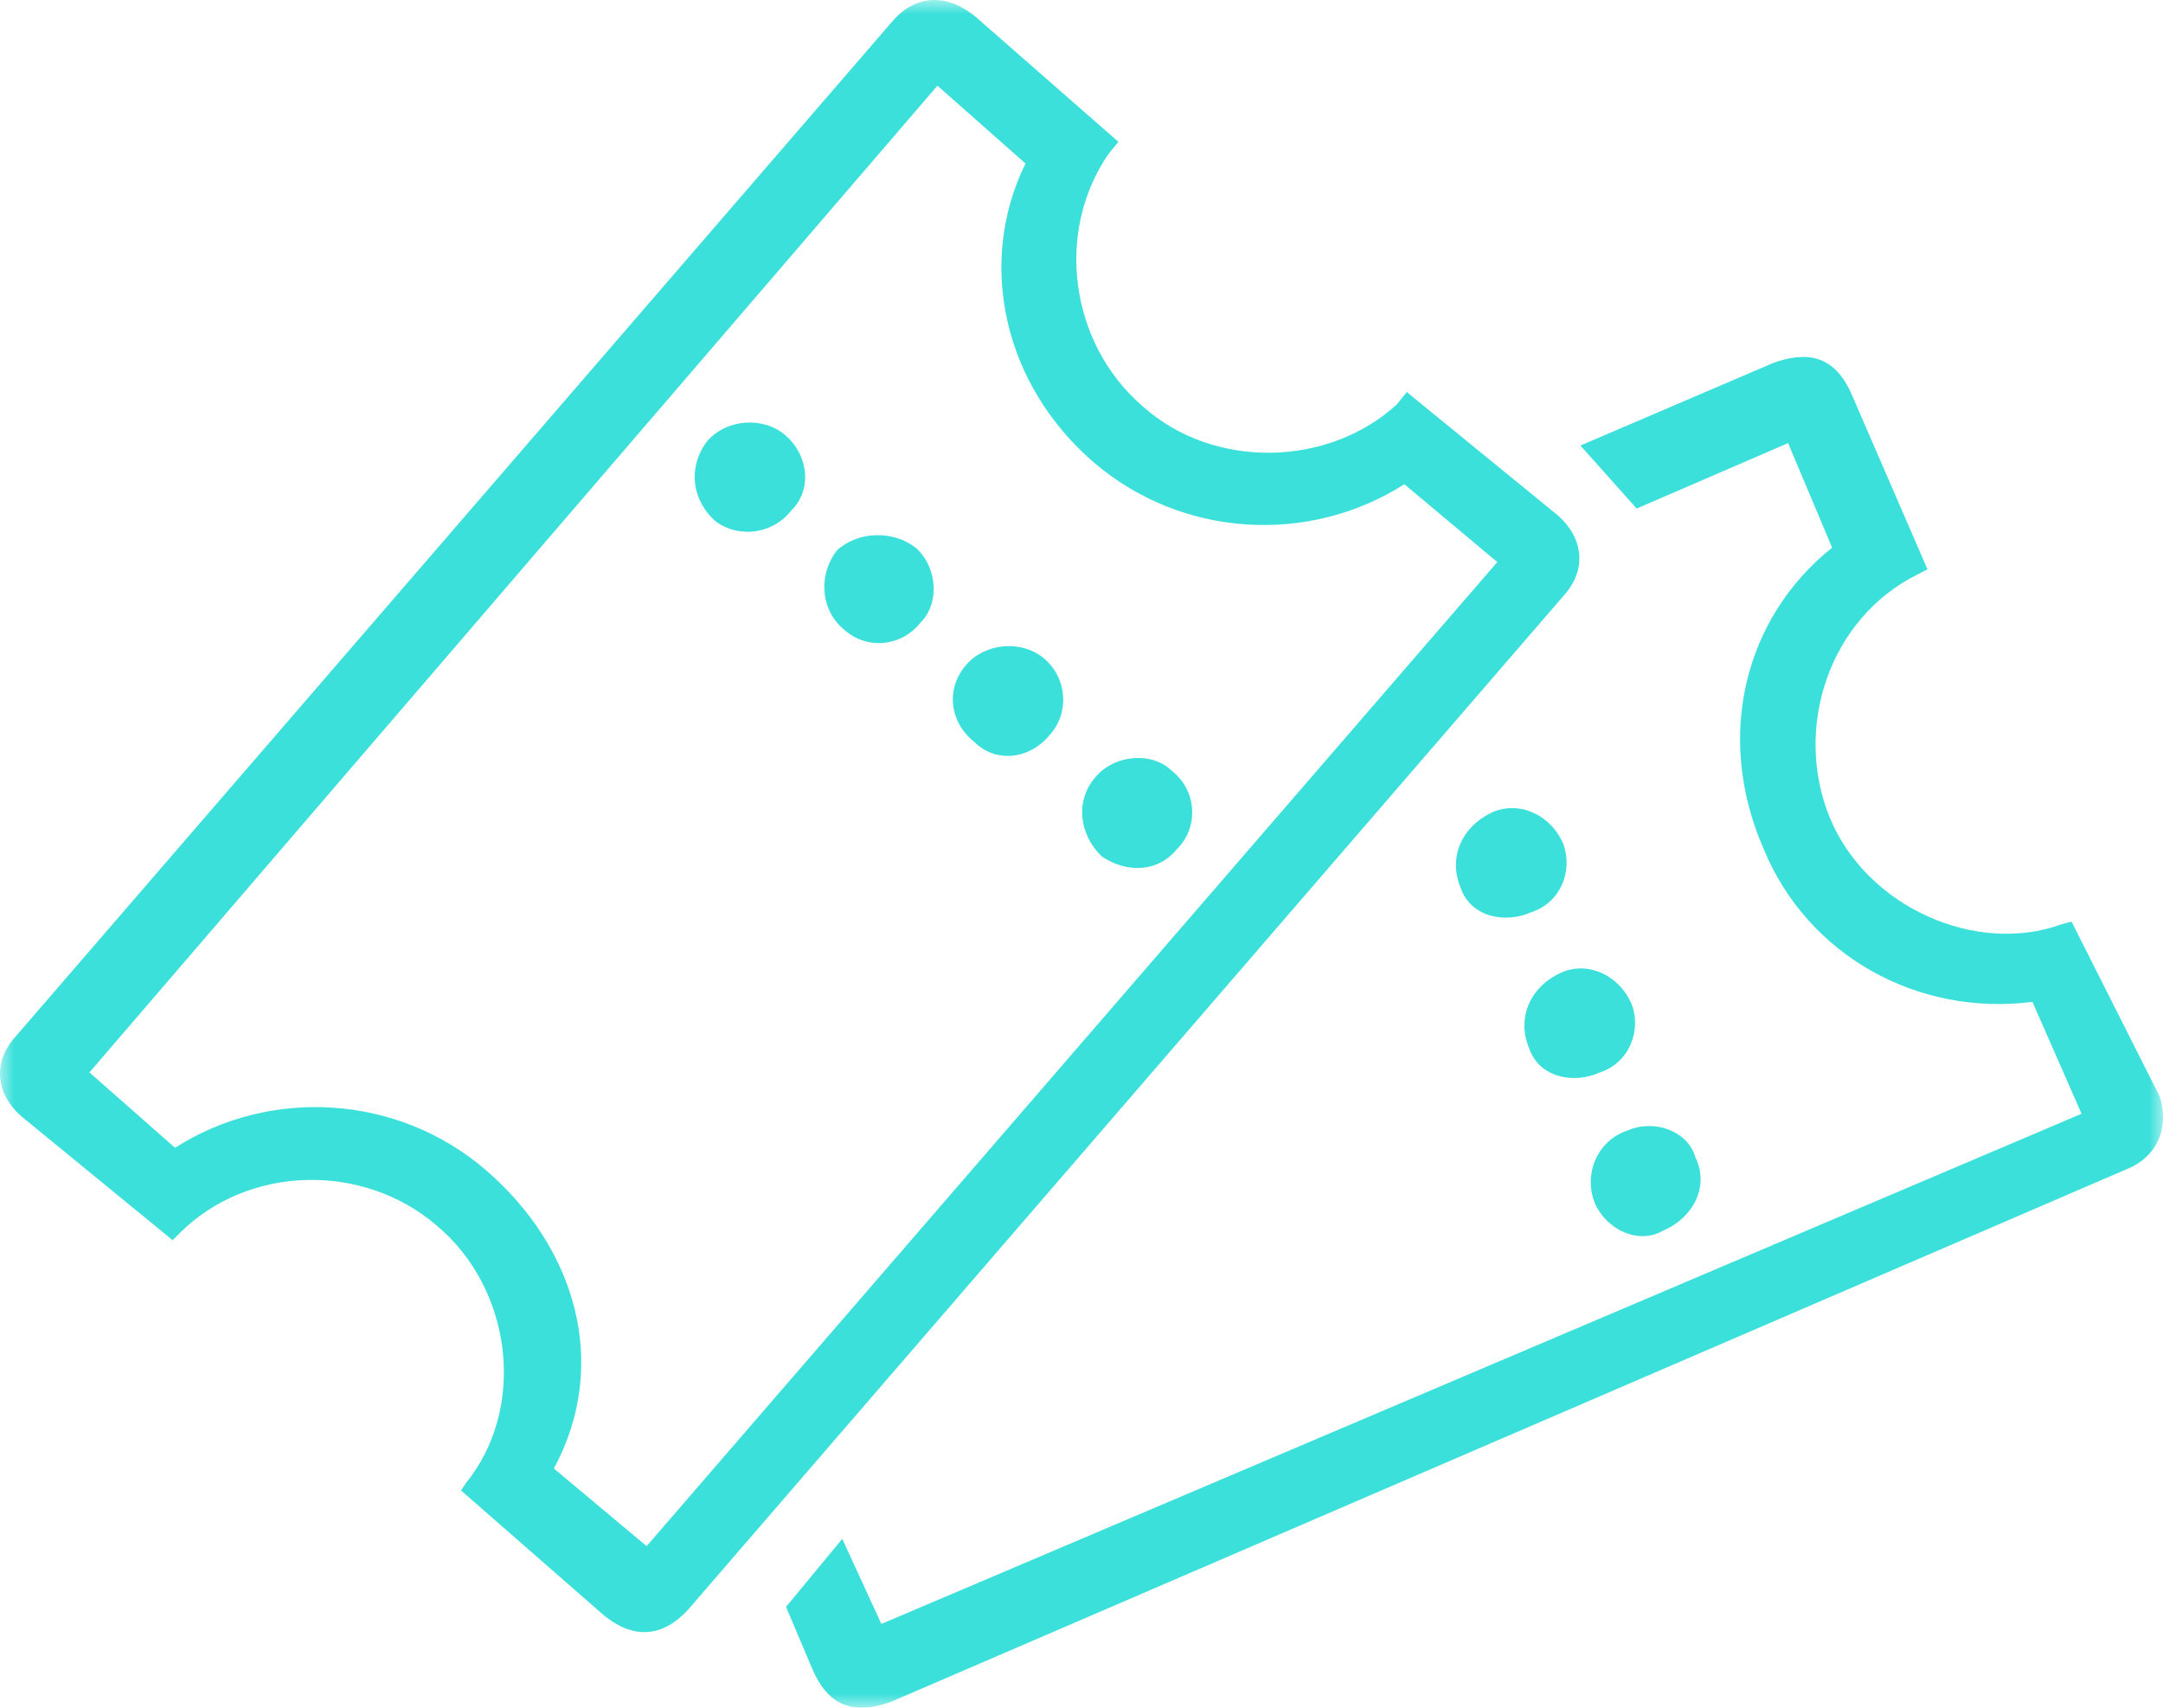 <svg xmlns="http://www.w3.org/2000/svg" xmlns:xlink="http://www.w3.org/1999/xlink" width="76" height="60" viewBox="0 0 76 60">
    <defs>
        <path id="z6x5t2wcfa" d="M0 0L76 0 76 60 0 60z"/>
    </defs>
    <g fill="none" fill-rule="evenodd">
        <mask id="m45y098fib" fill="#fff">
            <use xlink:href="#z6x5t2wcfa"/>
        </mask>
        <path fill="#3CE0DB" d="M56.046 42.292c-.43-1.032.086-2.221 1.117-2.563.945-.427 2.148 0 2.406.933.508 1.032-.093 2.135-1.124 2.57-.852.505-1.97 0-2.4-.94zm-2.32-5.467c-.43-1.025 0-2.129 1.117-2.648.945-.428 2.062.085 2.492 1.117.344.933-.093 2.043-1.117 2.385-.945.427-2.148.17-2.492-.854zm-2.406-5.638c-.43-1.018 0-2.129 1.117-2.648.945-.42 2.062.092 2.492 1.117.344.933-.086 2.05-1.117 2.392-.945.42-2.148.164-2.492-.861zm-12.796-3.923c.687-.768 1.976-.854 2.664-.17.859.683.945 1.964.171 2.733-.687.847-1.804.847-2.663.25-.774-.762-.946-1.958-.172-2.813zm-4.554-3.93c.694-.768 1.976-.853 2.75-.17.773.683.859 1.88.171 2.648-.687.854-1.883 1.025-2.657.256-.866-.683-1.03-1.879-.264-2.733zm-4.547-4.014c.773-.676 1.976-.676 2.75-.078.765.676.858 1.957.164 2.64-.68.855-1.883.94-2.657.257-.859-.683-.945-1.958-.257-2.82zm-.86 39.366l-.945-2.228 1.976-2.392 1.375 2.99 42.17-17.925-1.726-3.93c-4.032.513-7.898-1.622-9.445-5.374-1.719-3.93-.688-8.115 2.406-10.585l-1.547-3.674-5.32 2.3-1.977-2.214 6.782-2.905c1.203-.427 2.148-.263 2.75 1.11l2.663 6.144-.344.178c-3.093 1.53-4.382 5.368-3.093 8.536 1.289 3.153 5.156 4.862 8.163 3.751l.337-.085 3.1 6.15c.337 1.11-.093 2.129-1.203 2.563L31.313 59.79c-1.203.434-2.148.256-2.75-1.104zm-3.695-43.21c.688-.762 1.977-.854 2.75-.164.773.684.945 1.88.172 2.641-.688.854-1.89.947-2.664.349-.86-.776-.945-1.965-.258-2.826zm27.74 4.271l-3.264-2.734c-3.345 2.136-7.813 1.887-10.906-.761-3.18-2.734-4.125-7.005-2.406-10.507L32.938 3.01 3.143 37.679l3.007 2.648c3.351-2.135 7.813-1.88 10.906.769 3.18 2.734 4.382 6.827 2.406 10.5l3.258 2.726L52.61 19.747zM16.198 52.365l.172-.256c2.148-2.649 1.632-6.834-1.032-9.055-2.577-2.214-6.609-2.129-9.015.263l-.258.256L.737 39.21c-.86-.762-1.031-1.873-.172-2.812L31.313.798c.773-.94 1.89-1.111 3-.179l4.984 4.364-.344.42c-1.89 2.733-1.374 6.663 1.203 8.877 2.492 2.228 6.524 2.136 8.93-.078l.343-.428 5.328 4.35c.86.776 1.031 1.88.172 2.819L24.18 56.551c-.86.94-1.89 1.103-3.008.163l-4.976-4.35z" mask="url(#m45y098fib)"/>
    </g>
</svg>
